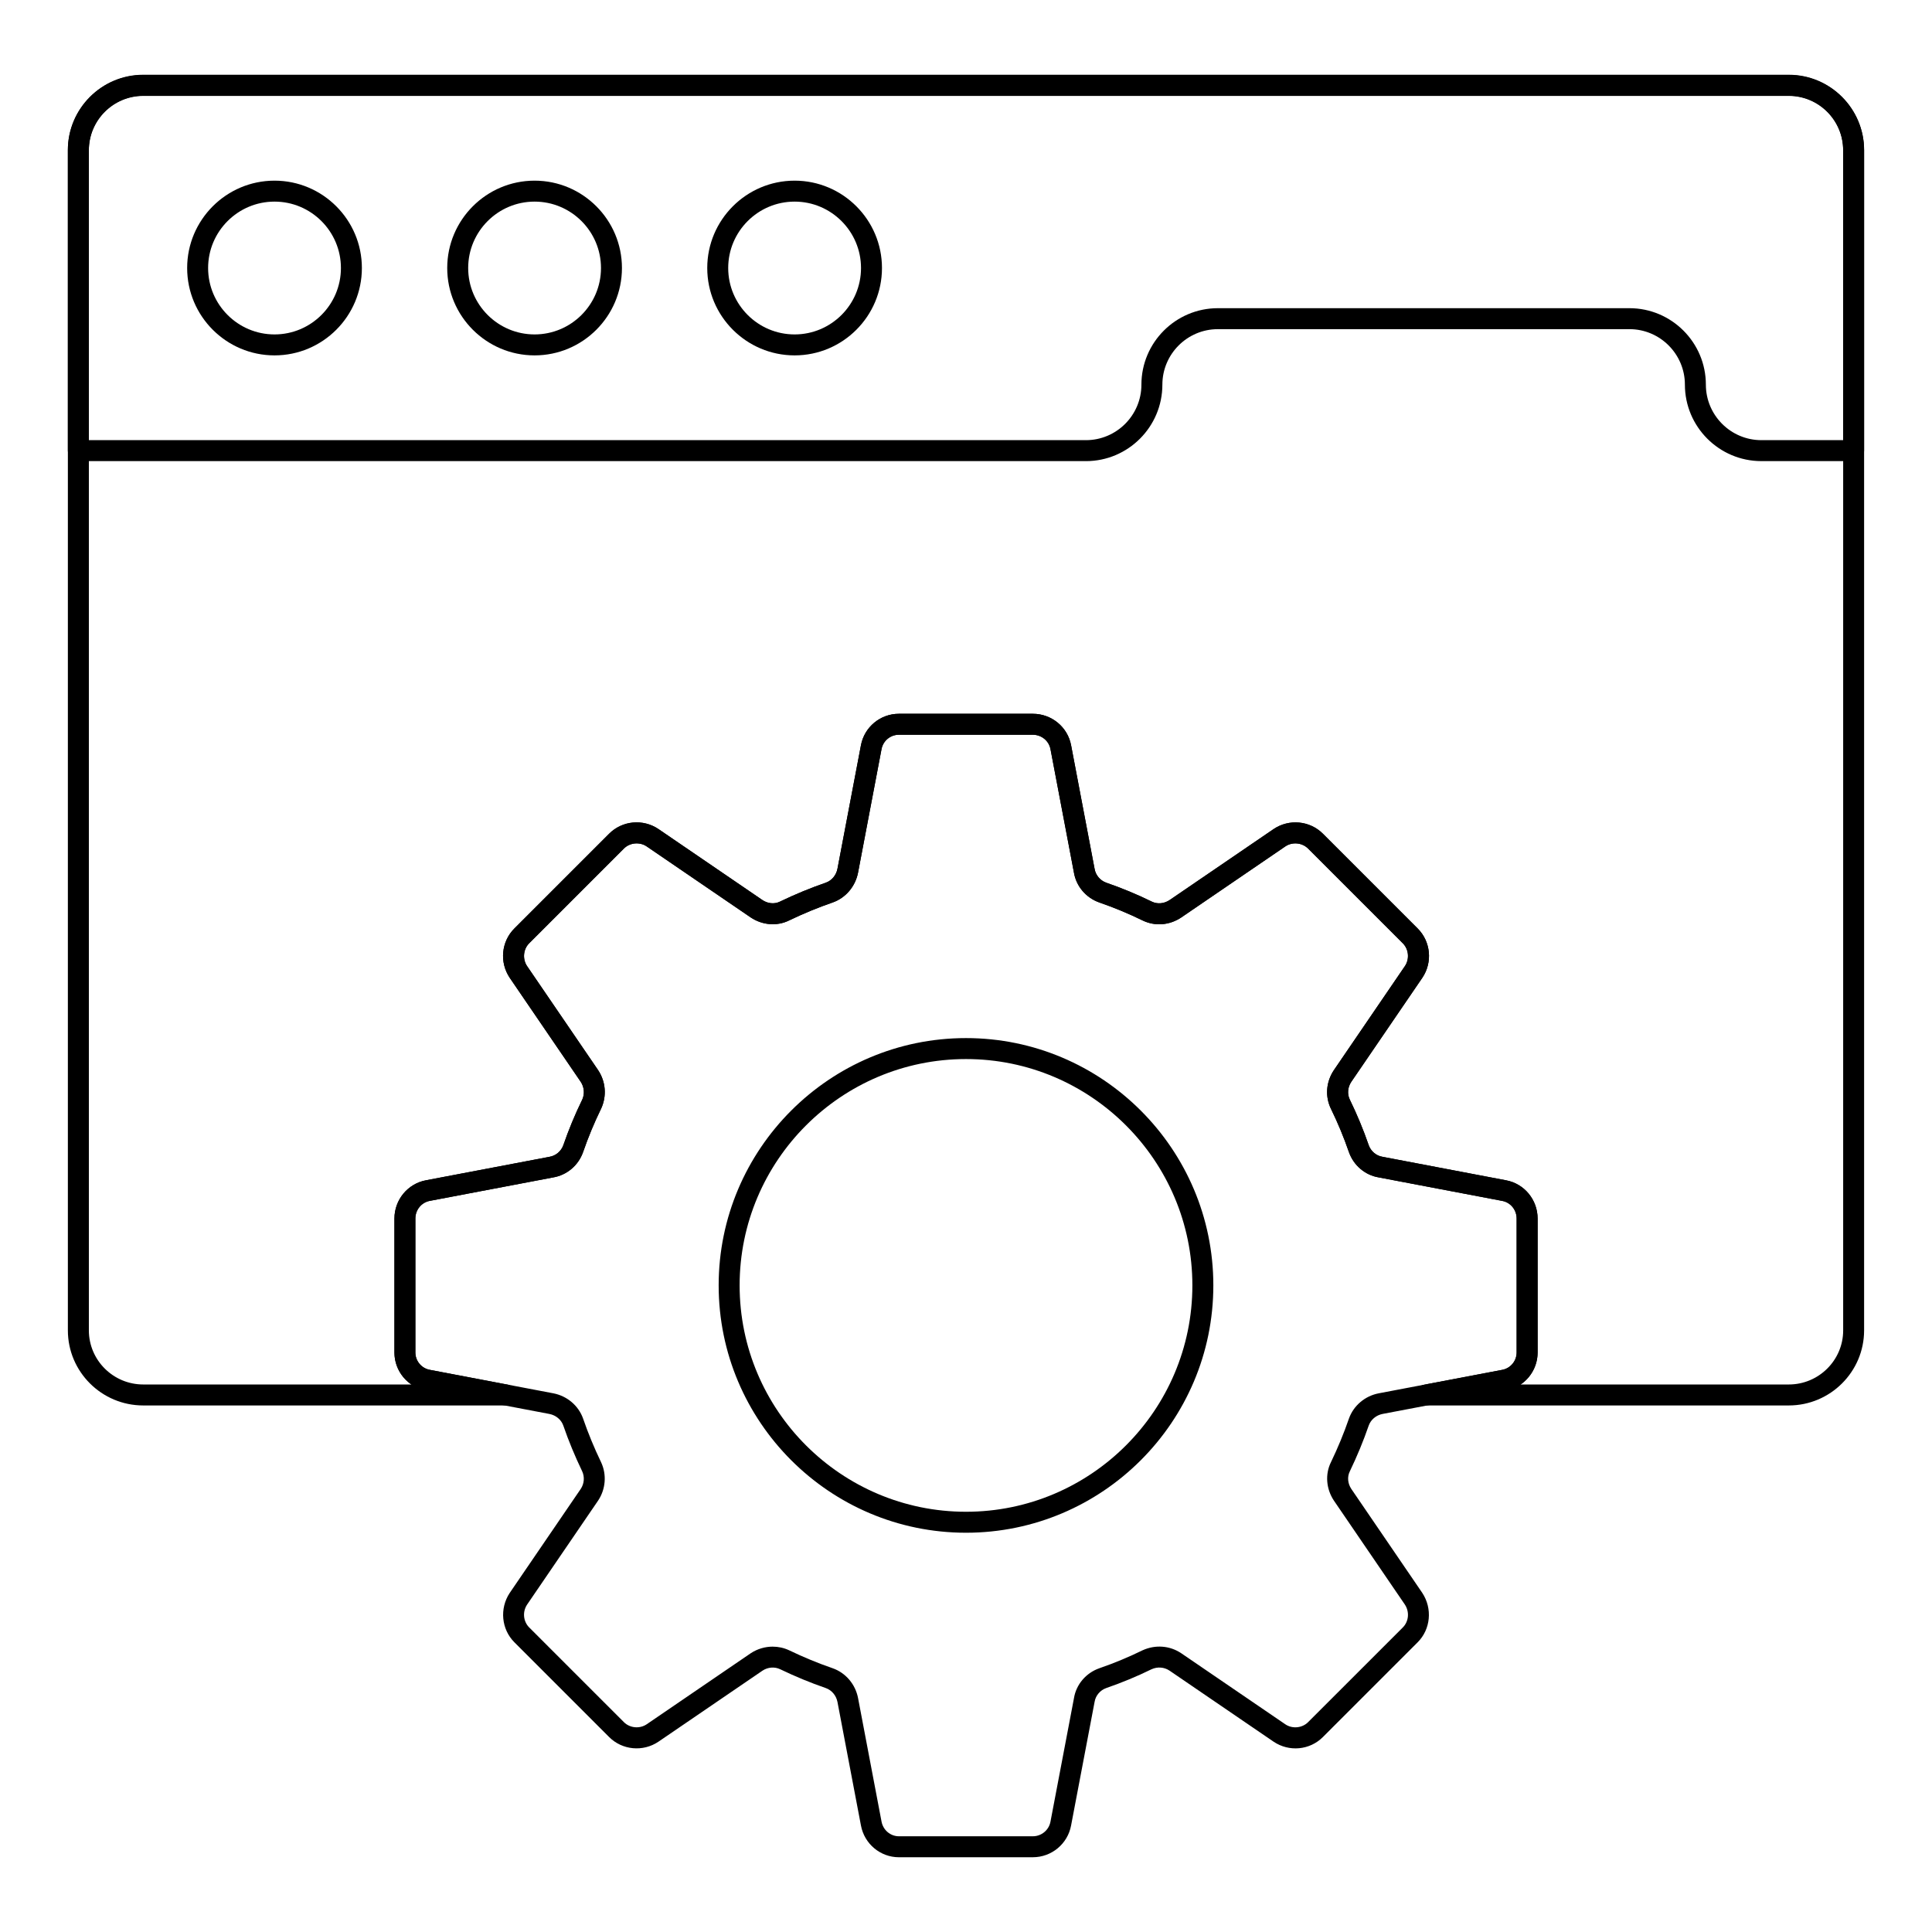 <?xml version="1.0" encoding="UTF-8"?>
<!-- Uploaded to: SVG Repo, www.svgrepo.com, Generator: SVG Repo Mixer Tools -->
<svg fill="#000000" width="800px" height="800px" version="1.1" viewBox="144 144 512 512" xmlns="http://www.w3.org/2000/svg">
 <g>
  <path d="m417.71 636.19h-35.488c-4.922 0-9.152-3.539-10.062-8.414l-6.223-32.742c-0.332-1.707-1.516-3.121-3.086-3.676-4.094-1.414-8.07-3.055-12.133-5.008-1.461-0.691-3.258-0.543-4.664 0.402l-27.539 18.801c-4.106 2.781-9.617 2.254-13.09-1.219l-25.113-25.117c-3.441-3.441-3.961-8.93-1.246-13.051l18.844-27.598c0.918-1.379 1.066-3.176 0.371-4.664-1.941-4.039-3.582-8.012-5.004-12.125-0.547-1.551-1.961-2.734-3.68-3.066l-32.738-6.227c-4.824-0.902-8.336-5.133-8.336-10.062v-35.488c0-4.969 3.508-9.234 8.344-10.141l32.742-6.223c1.691-0.281 3.109-1.492 3.676-3.086 1.426-4.129 3.113-8.203 5.016-12.078 0.684-1.5 0.543-3.293-0.41-4.719l-18.801-27.539c-2.777-4.113-2.262-9.613 1.219-13.086l25.113-25.117c3.481-3.488 8.984-3.992 13.078-1.23l27.574 18.828c1.414 0.941 3.18 1.102 4.602 0.402 4.098-1.973 8.074-3.609 12.188-5.031 1.551-0.547 2.734-1.961 3.066-3.68l6.227-32.734c0.902-4.828 5.133-8.34 10.062-8.34h35.488c4.969 0 9.234 3.508 10.141 8.348l6.223 32.738c0.281 1.691 1.492 3.109 3.086 3.676 4.133 1.426 8.203 3.113 12.078 5.016 1.48 0.719 3.25 0.57 4.719-0.41l27.539-18.801c4.113-2.777 9.617-2.258 13.086 1.219l25.117 25.117c3.481 3.473 3.996 8.973 1.227 13.074l-18.828 27.574c-0.957 1.441-1.109 3.207-0.387 4.703 1.895 3.867 3.586 7.941 5.019 12.086 0.559 1.578 1.977 2.785 3.602 3.055l32.812 6.242c4.828 0.902 8.34 5.164 8.34 10.137v35.488c0 4.926-3.508 9.16-8.348 10.062l-32.738 6.223c-1.707 0.332-3.121 1.516-3.676 3.086-1.414 4.094-3.055 8.066-5.008 12.133-0.723 1.445-0.562 3.219 0.402 4.664l18.801 27.539c2.742 4.16 2.223 9.648-1.219 13.09l-25.117 25.113c-3.469 3.488-8.965 4.004-13.074 1.227l-27.574-18.828c-1.406-0.938-3.195-1.078-4.766-0.359-3.805 1.867-7.875 3.555-12.023 4.988-1.578 0.559-2.785 1.977-3.055 3.602l-6.242 32.816c-0.902 4.871-5.168 8.41-10.133 8.41zm-68.934-55.812c1.48 0 2.961 0.316 4.324 0.953 3.894 1.871 7.672 3.43 11.582 4.777 3.438 1.215 6 4.231 6.707 7.875l6.227 32.762c0.422 2.254 2.359 3.887 4.606 3.887h35.488c2.289 0 4.258-1.633 4.676-3.879l6.231-32.758c0.59-3.59 3.16-6.633 6.688-7.879 3.953-1.363 7.809-2.965 11.484-4.769 3.406-1.547 7.215-1.25 10.246 0.777l27.59 18.836c1.855 1.254 4.449 1.008 6.023-0.562l25.117-25.113c1.582-1.586 1.809-4.137 0.535-6.062l-18.793-27.527c-2.082-3.117-2.379-7.027-0.785-10.215 1.84-3.832 3.402-7.613 4.75-11.523 1.215-3.438 4.231-6 7.875-6.707l32.758-6.227c2.215-0.418 3.816-2.352 3.816-4.606v-35.488c0-2.297-1.602-4.266-3.809-4.676l-32.754-6.231c-3.59-0.59-6.633-3.16-7.879-6.688-1.363-3.953-2.965-7.809-4.769-11.484-1.598-3.301-1.305-7.125 0.777-10.246l18.836-27.59c1.25-1.855 1.016-4.449-0.562-6.023l-25.117-25.117c-1.582-1.574-4.172-1.82-6.035-0.555l-27.551 18.812c-3.141 2.098-6.953 2.402-10.258 0.801-3.688-1.805-7.543-3.406-11.48-4.766-3.551-1.254-6.117-4.297-6.723-7.953l-6.211-32.684c-0.418-2.215-2.383-3.816-4.68-3.816h-35.488c-2.254 0-4.188 1.602-4.602 3.809l-6.231 32.754c-0.711 3.656-3.269 6.672-6.688 7.879-3.93 1.355-7.711 2.914-11.578 4.773-3.164 1.578-7.062 1.281-10.156-0.785l-27.59-18.836c-1.852-1.254-4.457-1.008-6.027 0.562l-25.113 25.117c-1.578 1.574-1.812 4.168-0.555 6.035l18.812 27.551c2.043 3.059 2.348 6.863 0.828 10.199-1.836 3.746-3.438 7.606-4.793 11.539-1.254 3.551-4.297 6.117-7.953 6.723l-32.684 6.211c-2.211 0.418-3.812 2.383-3.812 4.68v35.488c0 2.254 1.602 4.188 3.805 4.602l32.758 6.231c3.656 0.711 6.672 3.269 7.879 6.688 1.355 3.93 2.914 7.711 4.773 11.578 1.531 3.262 1.223 7.144-0.785 10.156l-18.836 27.59c-1.25 1.891-1.02 4.441 0.562 6.027l25.113 25.113c1.578 1.57 4.168 1.82 6.039 0.551l27.551-18.809c1.762-1.168 3.809-1.762 5.84-1.762z"/>
  <path d="m618.05 516.46h-96.094c-1.434 0-2.629-1.09-2.766-2.519-0.133-1.426 0.84-2.723 2.25-2.988l20.672-3.93c2.211-0.418 3.812-2.352 3.812-4.606v-35.488c0-2.297-1.602-4.266-3.805-4.676l-32.754-6.231c-3.59-0.59-6.637-3.16-7.883-6.688-1.371-3.969-2.969-7.828-4.766-11.484-1.598-3.293-1.309-7.121 0.773-10.246l18.836-27.59c1.25-1.855 1.016-4.453-0.559-6.027l-25.117-25.113c-1.582-1.582-4.18-1.816-6.039-0.555l-27.551 18.812c-3.141 2.109-6.973 2.394-10.258 0.801-3.688-1.805-7.543-3.402-11.48-4.766-3.547-1.25-6.113-4.293-6.727-7.949l-6.207-32.688c-0.418-2.211-2.383-3.812-4.68-3.812h-35.488c-2.258 0-4.191 1.602-4.606 3.805l-6.223 32.758c-0.715 3.656-3.281 6.672-6.695 7.879-3.938 1.359-7.715 2.918-11.578 4.773-3.156 1.57-7.055 1.281-10.156-0.785l-27.586-18.836c-1.852-1.25-4.445-1.02-6.027 0.562l-25.117 25.113c-1.574 1.574-1.809 4.172-0.551 6.043l18.809 27.547c2.043 3.059 2.348 6.863 0.828 10.199-1.824 3.723-3.422 7.582-4.793 11.539-1.25 3.547-4.293 6.113-7.953 6.723l-32.684 6.211c-2.211 0.418-3.812 2.383-3.812 4.68v35.488c0 2.254 1.602 4.188 3.805 4.602l20.68 3.934c1.41 0.266 2.383 1.562 2.25 2.988-0.137 1.43-1.336 2.519-2.766 2.519h-96.09c-11.008 0-19.965-8.926-19.965-19.895v-312.73c0-11.012 8.957-19.969 19.965-19.969h436.09c11.008 0 19.965 8.957 19.965 19.969v312.73c0 10.969-8.957 19.895-19.965 19.895zm-71.07-5.559h71.07c7.945 0 14.41-6.434 14.41-14.336v-312.73c0-7.949-6.465-14.414-14.41-14.414h-436.09c-7.945 0-14.41 6.465-14.41 14.414v312.73c0 7.906 6.465 14.336 14.41 14.336h71.07c-2.738-1.855-4.496-4.996-4.496-8.484v-35.488c0-4.969 3.508-9.234 8.344-10.141l32.738-6.223c1.695-0.281 3.109-1.488 3.676-3.082 1.438-4.16 3.125-8.23 5.016-12.082 0.684-1.5 0.543-3.293-0.41-4.719l-18.801-27.539c-2.769-4.109-2.254-9.609 1.219-13.09l25.117-25.113c3.477-3.488 8.98-4 13.078-1.227l27.57 18.828c1.414 0.941 3.18 1.102 4.602 0.402 4.09-1.969 8.066-3.606 12.188-5.031 1.551-0.547 2.734-1.961 3.07-3.684l6.219-32.734c0.906-4.824 5.141-8.336 10.066-8.336h35.488c4.969 0 9.23 3.504 10.141 8.34l6.223 32.746c0.281 1.691 1.492 3.109 3.086 3.676 4.133 1.426 8.203 3.113 12.074 5.016 1.48 0.719 3.25 0.566 4.719-0.41l27.539-18.801c4.109-2.781 9.609-2.262 13.09 1.219l25.117 25.113c3.477 3.481 3.992 8.98 1.223 13.078l-18.828 27.574c-0.957 1.441-1.109 3.207-0.383 4.699 1.887 3.856 3.578 7.926 5.016 12.09 0.559 1.578 1.977 2.785 3.606 3.055l32.812 6.242c4.824 0.902 8.336 5.164 8.336 10.137v35.488c0 3.484-1.758 6.621-4.5 8.48z"/>
  <path d="m635.23 266.2h-24.453c-11.172 0-20.262-9.09-20.262-20.266 0-8.105-6.598-14.707-14.707-14.707l-109.06 0.004c-8.105 0-14.707 6.598-14.707 14.707 0 11.176-9.09 20.266-20.262 20.266l-267.02-0.004c-1.535 0-2.777-1.246-2.777-2.777v-79.645c0-11.012 8.957-19.969 19.965-19.969h436.09c11.012 0 19.969 8.957 19.969 19.969v79.645c0.004 1.535-1.242 2.777-2.777 2.777zm-168.48-40.527h109.06c11.172 0 20.262 9.09 20.262 20.262 0 8.109 6.598 14.711 14.707 14.711h21.672v-76.867c0-7.949-6.465-14.414-14.414-14.414h-436.09c-7.945 0-14.41 6.465-14.41 14.414v76.867h264.24c8.105 0 14.707-6.598 14.707-14.711 0-11.172 9.09-20.262 20.262-20.262z"/>
  <path d="m216.75 238.18c-12.766 0-23.152-10.387-23.152-23.152 0-12.766 10.387-23.152 23.152-23.152s23.152 10.387 23.152 23.152c0 12.766-10.383 23.152-23.152 23.152zm0-40.75c-9.703 0-17.598 7.894-17.598 17.598 0 9.703 7.894 17.598 17.598 17.598s17.598-7.894 17.598-17.598c0-9.703-7.894-17.598-17.598-17.598z"/>
  <path d="m285.67 238.18c-12.766 0-23.152-10.387-23.152-23.152 0-12.766 10.387-23.152 23.152-23.152s23.152 10.387 23.152 23.152c0 12.766-10.387 23.152-23.152 23.152zm0-40.75c-9.703 0-17.598 7.894-17.598 17.598 0 9.703 7.894 17.598 17.598 17.598s17.598-7.894 17.598-17.598c0-9.703-7.894-17.598-17.598-17.598z"/>
  <path d="m354.58 238.18c-12.766 0-23.152-10.387-23.152-23.152 0-12.766 10.387-23.152 23.152-23.152s23.152 10.387 23.152 23.152c0 12.766-10.387 23.152-23.152 23.152zm0-40.75c-9.703 0-17.598 7.894-17.598 17.598 0 9.703 7.894 17.598 17.598 17.598s17.598-7.894 17.598-17.598c-0.004-9.703-7.898-17.598-17.598-17.598z"/>
  <path d="m400 550.19c-36.145 0-65.547-29.406-65.547-65.547 0-36.137 29.406-65.539 65.547-65.539 36.145 0 65.547 29.402 65.547 65.539 0 36.141-29.402 65.547-65.547 65.547zm0-125.53c-33.078 0-59.992 26.906-59.992 59.98 0 33.078 26.91 59.992 59.992 59.992 33.078 0 59.992-26.91 59.992-59.992 0-33.074-26.914-59.98-59.992-59.98z"/>
 </g>
</svg>